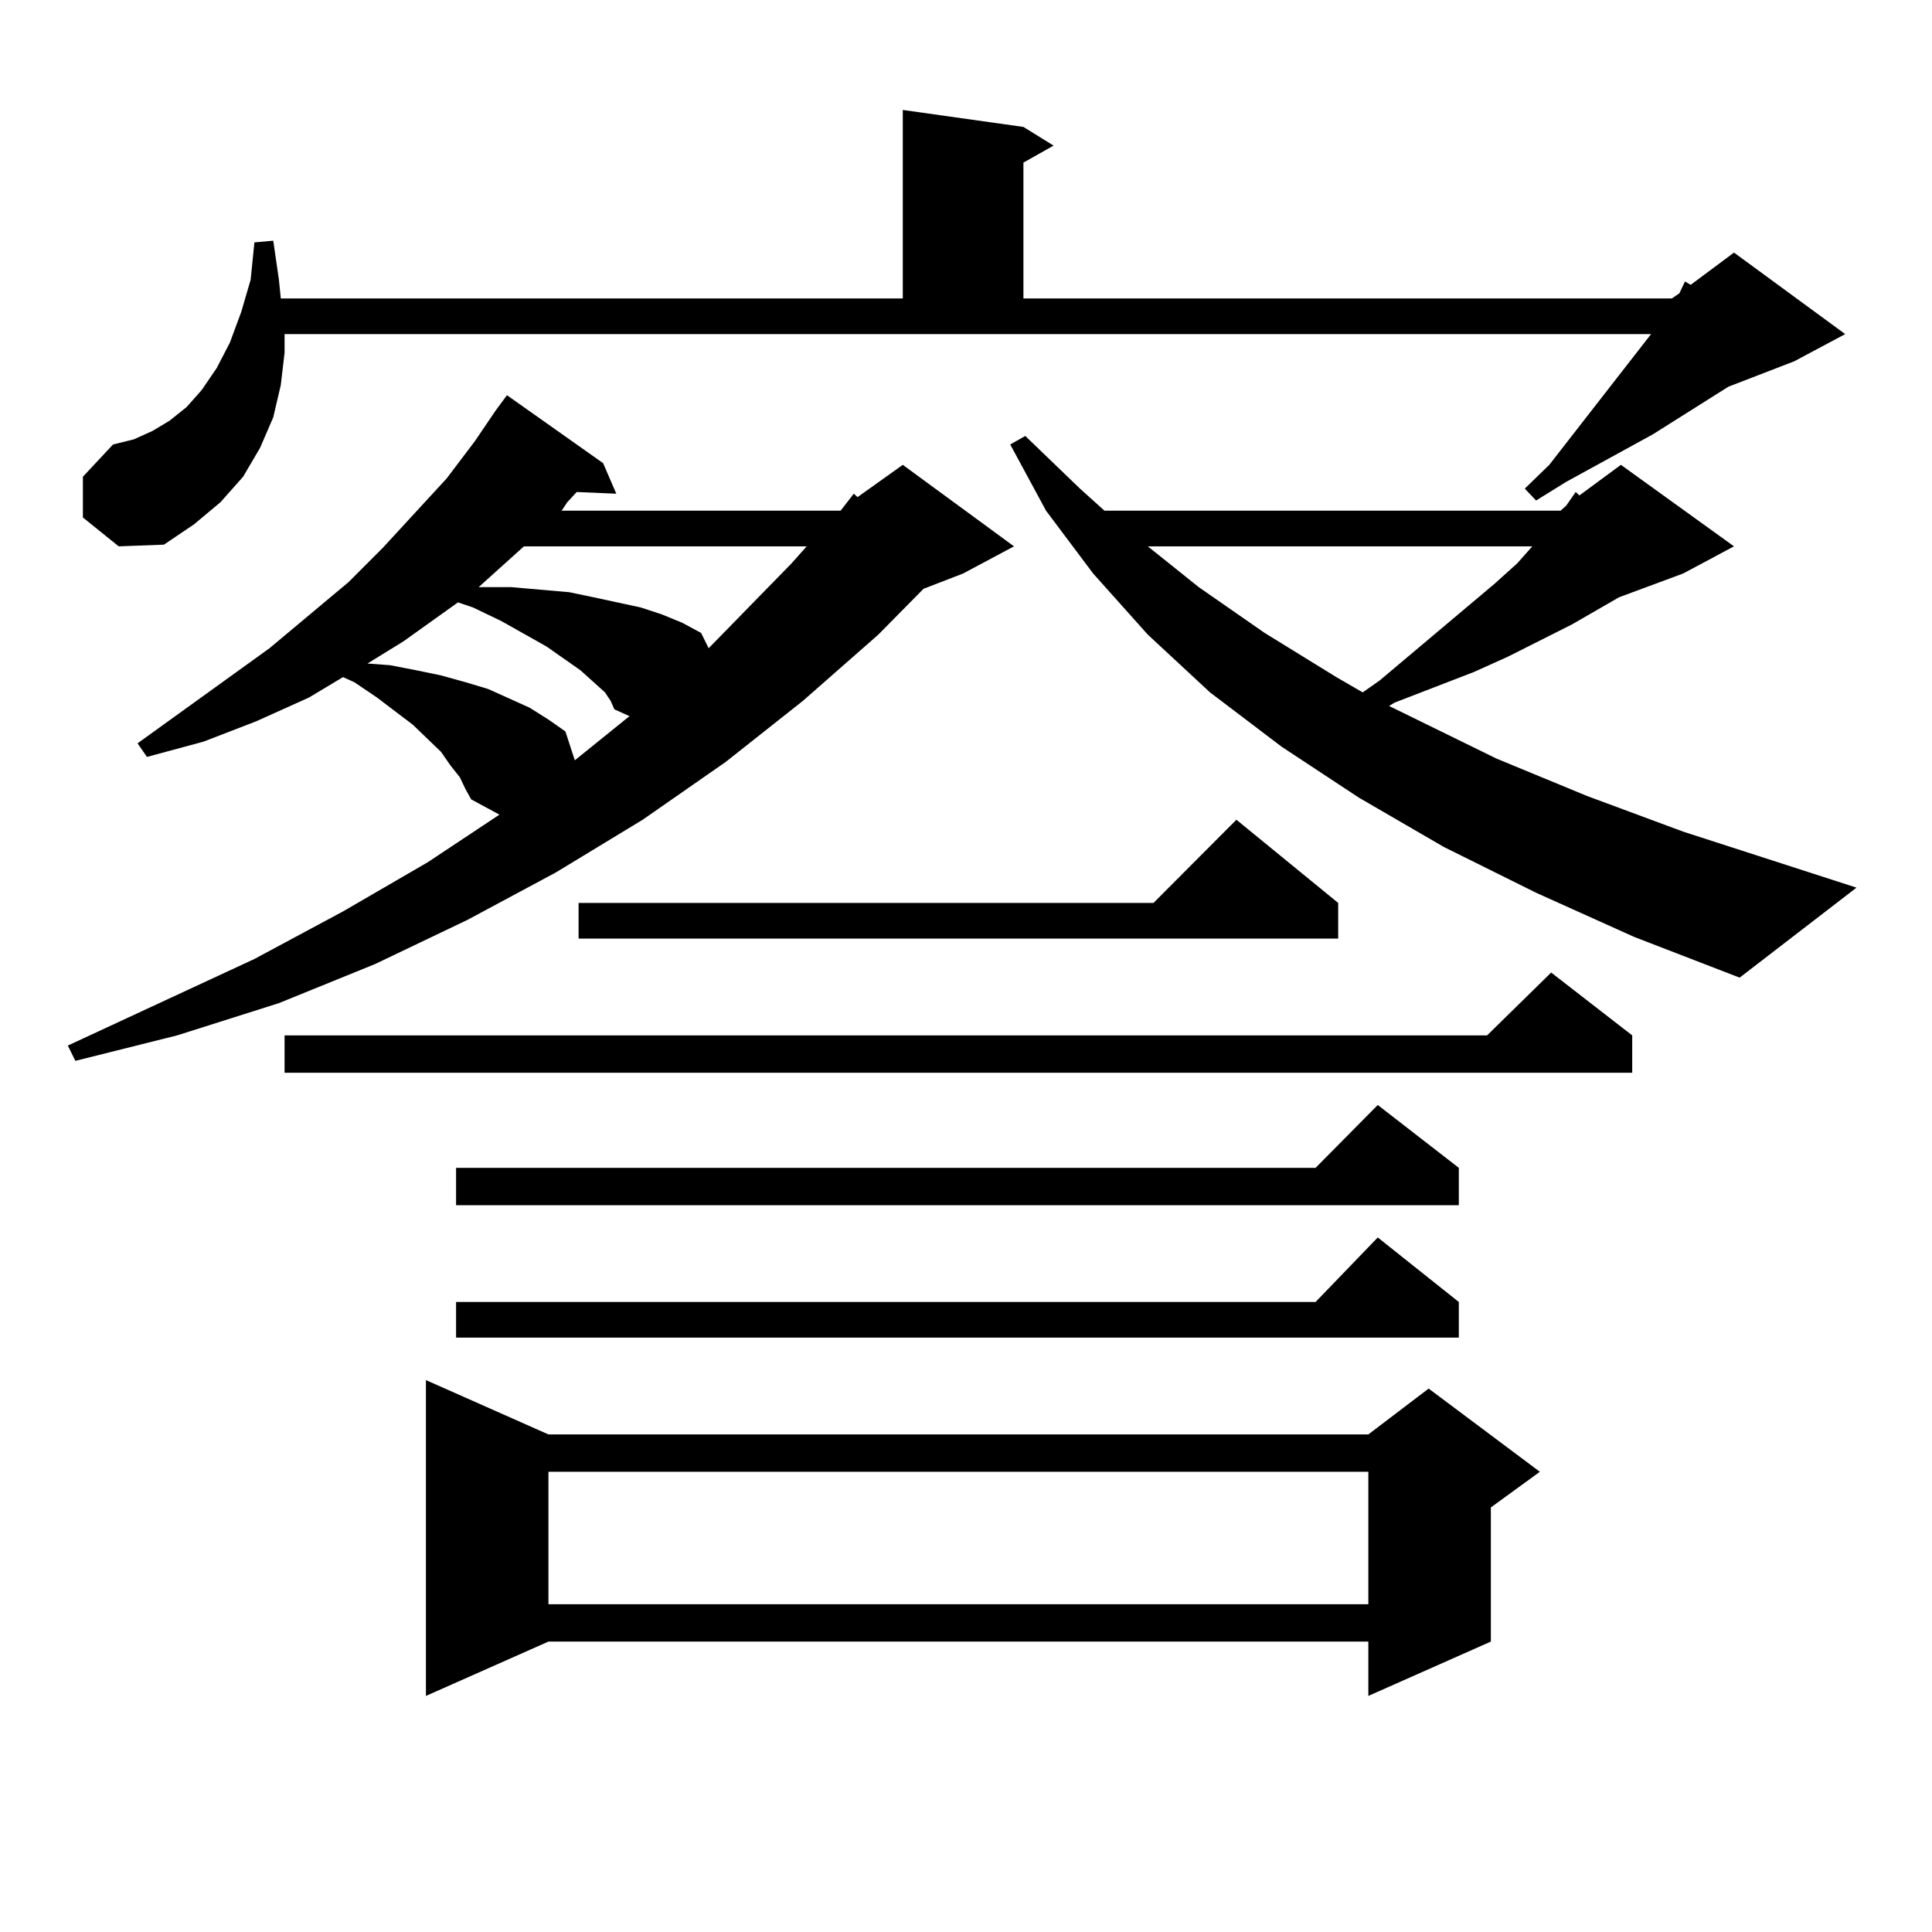 <?xml version="1.0" encoding="utf-8"?>
<!-- Generator: Adobe Illustrator 16.0.0, SVG Export Plug-In . SVG Version: 6.00 Build 0)  -->
<!DOCTYPE svg PUBLIC "-//W3C//DTD SVG 1.1//EN" "http://www.w3.org/Graphics/SVG/1.1/DTD/svg11.dtd">
<svg version="1.1" id="图层_1" xmlns="http://www.w3.org/2000/svg" xmlns:xlink="http://www.w3.org/1999/xlink" x="0px" y="0px"
	 width="1000px" height="1000px" viewBox="0 0 1000 1000" enable-background="new 0 0 1000 1000" xml:space="preserve">
<path d="M256.555,212.477l5.854-7.91l49.755,35.156l6.829,15.82l-20.487-0.879l-4.878,5.273l-2.927,4.395h144.387l6.829-8.789
	l1.951,1.758l23.414-16.699l57.56,42.188L498.5,296.852l-20.487,7.91l-23.414,23.73l-39.023,34.277l-39.999,31.641l-42.926,29.883
	l-44.877,27.246l-45.853,24.609L194.118,499l-49.755,20.215l-52.682,16.699L39,549.098l-3.902-7.91l96.583-44.824l45.853-24.609
	l43.901-25.488l37.072-24.609l-14.634-7.91l-2.927-5.273l-2.927-6.152l-4.877-6.152l-4.878-7.031l-14.634-14.063l-18.536-14.063
	l-11.707-7.91l-5.854-2.637l-17.561,10.547l-27.316,12.305l-27.316,10.547l-29.268,7.91l-4.878-7.031l68.291-49.219l40.975-34.277
	l17.561-17.578l33.17-36.035l14.633-19.336L256.555,212.477z M42.902,267.848v-21.094l15.609-16.699l10.731-2.637l9.756-4.395
	l8.78-5.273l8.78-7.031l7.805-8.789l7.805-11.426l6.829-13.184l5.854-15.82l4.878-16.699l1.951-19.336l9.756-0.879l2.927,20.215
	l0.976,9.668h321.943V56.91l62.438,8.789l15.609,9.668l-15.609,8.789v70.313H865.32l3.902-2.637l2.927-6.152l2.927,1.758
	l22.438-16.699l57.56,42.188l-26.341,14.063l-34.146,13.184l-39.023,24.609l-44.877,24.609l-15.609,9.668l-5.854-6.152
	l12.683-12.305l52.682-67.676H147.29v9.668l-1.951,16.699l-3.902,16.699l-6.829,15.82l-8.78,14.941l-11.707,13.184l-13.658,11.426
	L84.852,281.91l-23.414,0.879L42.902,267.848z M844.833,535.914v19.336H147.29v-19.336h622.423l33.17-32.52L844.833,535.914z
	 M313.139,358.375l-12.683-11.426l-17.561-12.305l-23.414-13.184l-14.634-7.031l-7.805-2.637l-28.292,20.215l-18.536,11.426
	l11.707,0.879l13.658,2.637l12.683,2.637l12.682,3.516l11.707,3.516l21.463,9.668l9.756,6.152l8.78,6.152l4.878,14.941
	l28.292-22.852l-7.805-3.516l-1.951-4.395L313.139,358.375z M283.871,742.457h424.38l31.219-23.73l57.56,43.066l-25.365,18.457
	v69.434l-63.413,28.125v-28.125h-424.38l-63.413,28.125V714.332L283.871,742.457z M755.079,604.469v19.336H236.067v-19.336h444.867
	l32.194-32.52L755.079,604.469z M755.079,673.902v18.457H236.067v-18.457h444.867l32.194-33.398L755.079,673.902z M271.188,282.789
	l-17.561,15.82l-5.854,5.273h0.976h15.609l30.243,2.637l12.683,2.637l24.39,5.273l10.731,3.516l10.731,4.395l9.756,5.273l3.902,7.91
	l42.926-43.945l7.805-8.789H271.188z M283.871,761.793v68.555h424.38v-68.555H283.871z M692.642,467.359v18.457H299.48v-18.457
	h297.554l42.926-43.066L692.642,467.359z M795.078,462.086l-47.804-23.73l-43.901-25.488L663.374,386.5l-37.072-28.125
	l-32.194-29.883l-28.292-31.641l-24.39-32.52l-18.536-34.277l7.805-4.395l28.292,27.246l12.683,11.426h236.092l2.927-2.637
	l4.878-7.031l1.951,1.758l21.463-15.82l58.535,42.188l-26.341,14.063l-33.17,12.305l-24.39,14.063l-33.17,16.699l-17.561,7.91
	l-40.975,15.82l-2.927,1.758l55.608,27.246l46.828,19.336l49.755,18.457l89.754,29.004l-60.486,46.582l-54.633-21.094
	L795.078,462.086z M594.107,282.789l26.341,21.094l34.146,23.73l37.072,22.852l13.658,7.91l8.78-6.152l59.511-50.098l11.707-10.547
	l7.805-8.789H594.107z"/>
</svg>
